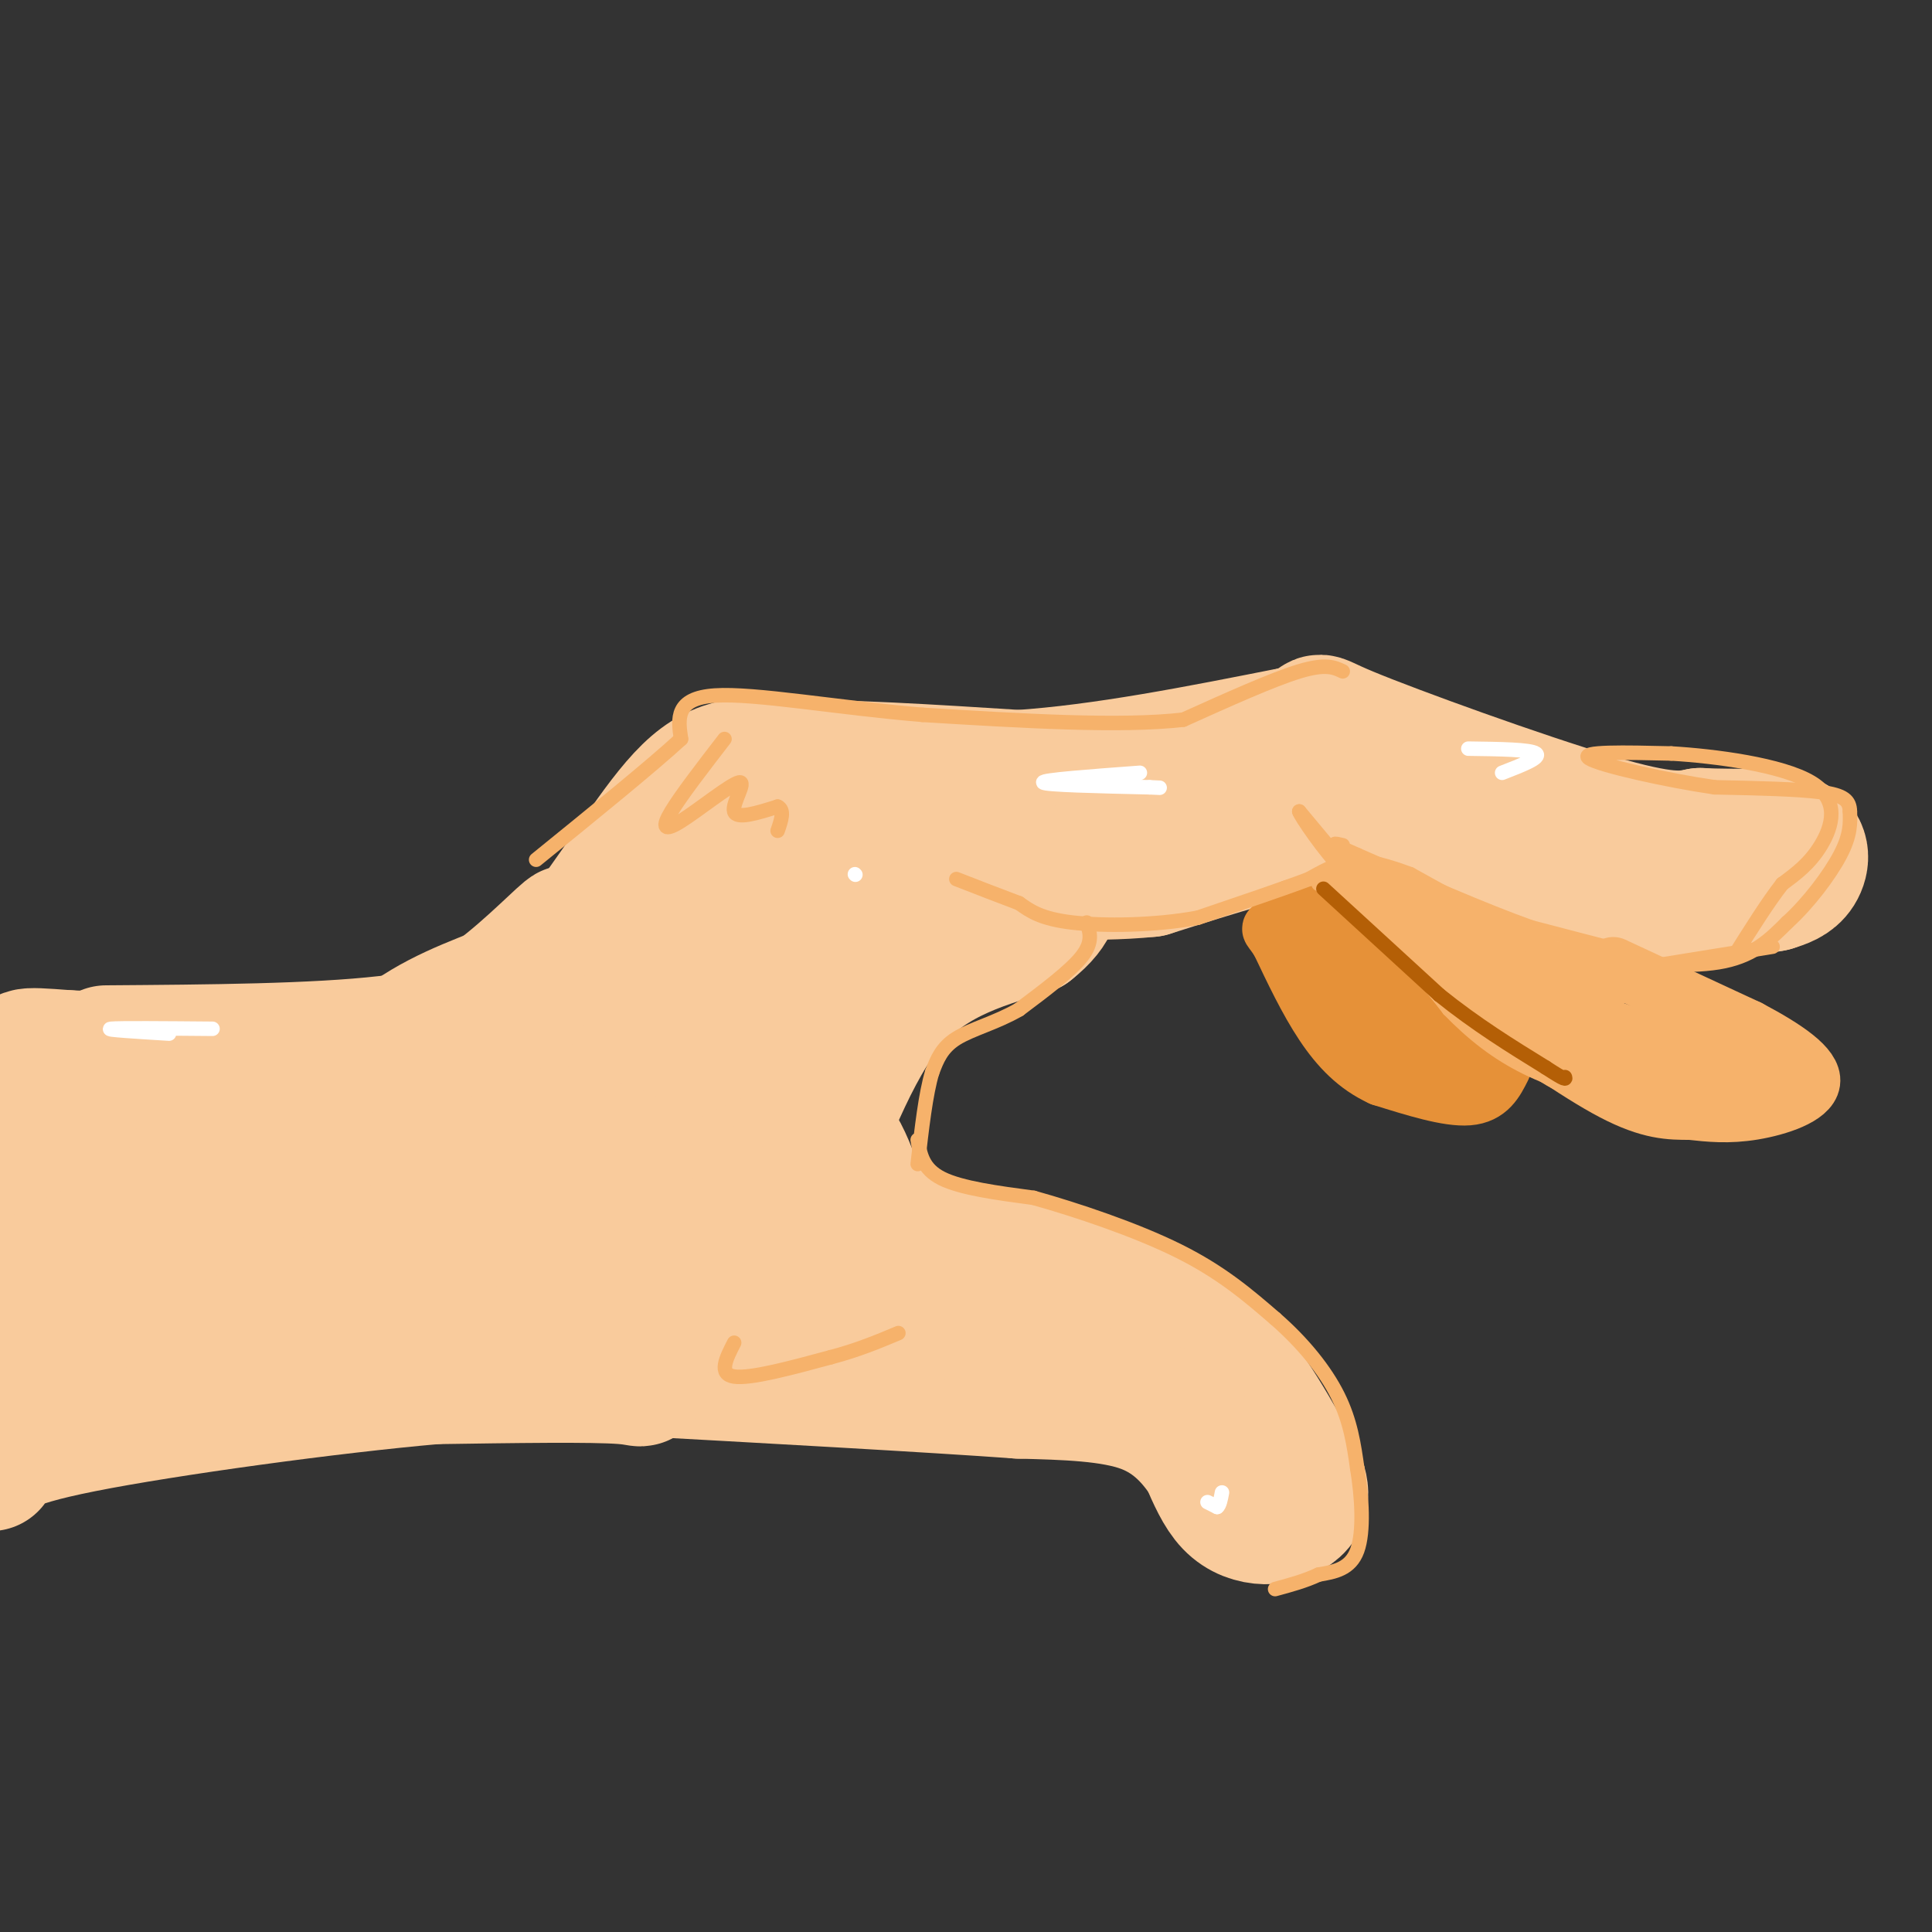 <svg viewBox='0 0 400 400' version='1.1' xmlns='http://www.w3.org/2000/svg' xmlns:xlink='http://www.w3.org/1999/xlink'><rect x="0" y="0" width="400" height="400" fill="#333333" stroke="none"/><g fill='none' stroke='rgb(249,203,156)' stroke-width='28' stroke-linecap='round' stroke-linejoin='round'><path d='M62,232c5.200,-0.356 10.400,-0.711 15,-1c4.600,-0.289 8.600,-0.511 16,-7c7.400,-6.489 18.200,-19.244 29,-32'/><path d='M122,192c8.556,-11.244 15.444,-23.356 22,-29c6.556,-5.644 12.778,-4.822 19,-4'/><path d='M163,159c11.167,-0.333 29.583,0.833 48,2'/><path d='M211,161c17.500,-1.167 37.250,-5.083 57,-9'/><path d='M268,152c8.536,-2.429 1.375,-4.000 11,0c9.625,4.000 36.036,13.571 51,18c14.964,4.429 18.482,3.714 22,3'/><path d='M352,173c7.298,0.369 14.542,-0.208 18,1c3.458,1.208 3.131,4.202 2,6c-1.131,1.798 -3.065,2.399 -5,3'/><path d='M367,183c-7.400,1.444 -23.400,3.556 -36,2c-12.600,-1.556 -21.800,-6.778 -31,-12'/><path d='M300,173c-8.733,-2.978 -15.067,-4.422 -25,-3c-9.933,1.422 -23.467,5.711 -37,10'/><path d='M238,180c-12.644,1.333 -25.756,-0.333 -35,2c-9.244,2.333 -14.622,8.667 -20,15'/><path d='M183,197c-9.422,9.267 -22.978,24.933 -28,34c-5.022,9.067 -1.511,11.533 2,14'/><path d='M157,245c1.405,4.107 3.917,7.375 8,0c4.083,-7.375 9.738,-25.393 18,-36c8.262,-10.607 19.131,-13.804 30,-17'/><path d='M213,192c5.714,-4.488 5.000,-7.208 5,-9c-0.000,-1.792 0.714,-2.655 -8,-3c-8.714,-0.345 -26.857,-0.173 -45,0'/><path d='M165,180c-9.568,-0.640 -10.987,-2.239 -10,9c0.987,11.239 4.381,35.316 5,46c0.619,10.684 -1.536,7.976 -6,8c-4.464,0.024 -11.238,2.780 -18,4c-6.762,1.220 -13.513,0.905 -17,-4c-3.487,-4.905 -3.711,-14.402 -1,-23c2.711,-8.598 8.355,-16.299 14,-24'/><path d='M132,196c3.458,-6.620 5.104,-11.171 8,-11c2.896,0.171 7.041,5.065 9,10c1.959,4.935 1.731,9.910 2,13c0.269,3.090 1.034,4.293 -2,6c-3.034,1.707 -9.867,3.916 -15,8c-5.133,4.084 -8.567,10.042 -12,16'/><path d='M122,238c-3.419,3.311 -5.968,3.589 -2,6c3.968,2.411 14.453,6.957 21,9c6.547,2.043 9.156,1.584 12,0c2.844,-1.584 5.922,-4.292 9,-7'/><path d='M162,246c2.000,-3.226 2.500,-7.792 4,-10c1.500,-2.208 4.000,-2.060 6,0c2.000,2.060 3.500,6.030 5,10'/><path d='M177,246c1.978,3.333 4.422,6.667 12,10c7.578,3.333 20.289,6.667 33,10'/><path d='M222,266c10.333,3.111 19.667,5.889 27,12c7.333,6.111 12.667,15.556 18,25'/><path d='M267,303c3.279,5.766 2.477,7.679 1,9c-1.477,1.321 -3.628,2.048 -6,2c-2.372,-0.048 -4.963,-0.871 -7,-3c-2.037,-2.129 -3.518,-5.565 -5,-9'/><path d='M250,302c-2.511,-3.711 -6.289,-8.489 -13,-11c-6.711,-2.511 -16.356,-2.756 -26,-3'/><path d='M211,288c-18.500,-1.333 -51.750,-3.167 -85,-5'/><path d='M126,283c-15.648,-1.188 -12.266,-1.659 -16,-7c-3.734,-5.341 -14.582,-15.553 -19,-21c-4.418,-5.447 -2.405,-6.128 0,-8c2.405,-1.872 5.203,-4.936 8,-8'/><path d='M99,239c2.705,-2.493 5.467,-4.725 11,0c5.533,4.725 13.836,16.407 22,24c8.164,7.593 16.188,11.097 23,12c6.812,0.903 12.411,-0.795 18,-4c5.589,-3.205 11.168,-7.916 15,-9c3.832,-1.084 5.916,1.458 8,4'/><path d='M196,266c1.687,1.183 1.906,2.142 0,4c-1.906,1.858 -5.936,4.616 -15,-1c-9.064,-5.616 -23.161,-19.604 -32,-19c-8.839,0.604 -12.419,15.802 -16,31'/><path d='M133,281c-1.644,5.711 2.244,4.489 -4,4c-6.244,-0.489 -22.622,-0.244 -39,0'/><path d='M90,285c-21.444,1.867 -55.556,6.533 -73,10c-17.444,3.467 -18.222,5.733 -19,8'/><path d='M1,294c3.077,-5.143 6.155,-10.286 16,-16c9.845,-5.714 26.458,-12.000 40,-21c13.542,-9.000 24.012,-20.714 26,-25c1.988,-4.286 -4.506,-1.143 -11,2'/><path d='M72,234c-3.581,1.496 -7.032,4.236 -23,1c-15.968,-3.236 -44.453,-12.448 -48,-13c-3.547,-0.552 17.844,7.557 33,12c15.156,4.443 24.078,5.222 33,6'/><path d='M67,240c17.810,1.282 45.836,1.488 57,1c11.164,-0.488 5.467,-1.670 -5,-5c-10.467,-3.330 -25.705,-8.809 -44,-12c-18.295,-3.191 -39.648,-4.096 -61,-5'/><path d='M14,219c-11.139,-0.861 -8.486,-0.515 -9,2c-0.514,2.515 -4.196,7.199 -1,13c3.196,5.801 13.269,12.720 16,17c2.731,4.280 -1.880,5.922 16,7c17.880,1.078 58.251,1.594 54,2c-4.251,0.406 -53.126,0.703 -102,1'/><path d='M27,267c23.978,0.111 47.956,0.222 41,1c-6.956,0.778 -44.844,2.222 -56,0c-11.156,-2.222 4.422,-8.111 20,-14'/><path d='M32,254c8.226,-3.667 18.792,-5.833 27,-12c8.208,-6.167 14.060,-16.333 21,-23c6.940,-6.667 14.970,-9.833 23,-13'/><path d='M103,206c7.356,-5.533 14.244,-12.867 15,-13c0.756,-0.133 -4.622,6.933 -10,14'/><path d='M108,207c-5.200,4.089 -13.200,7.311 -28,9c-14.800,1.689 -36.400,1.844 -58,2'/></g>
<g fill='none' stroke='rgb(246,178,107)' stroke-width='12' stroke-linecap='round' stroke-linejoin='round'><path d='M334,200c0.000,0.000 28.000,13.000 28,13'/><path d='M362,213c7.833,4.143 13.417,8.000 13,11c-0.417,3.000 -6.833,5.143 -12,6c-5.167,0.857 -9.083,0.429 -13,0'/><path d='M350,230c-4.244,0.000 -8.356,-0.000 -16,-4c-7.644,-4.000 -18.822,-12.000 -30,-20'/><path d='M304,206c-9.333,-6.667 -17.667,-13.333 -26,-20'/><path d='M278,186c-2.298,-3.619 4.958,-2.667 11,0c6.042,2.667 10.869,7.048 17,10c6.131,2.952 13.565,4.476 21,6'/><path d='M327,202c5.143,1.214 7.500,1.250 3,1c-4.500,-0.250 -15.857,-0.786 -16,1c-0.143,1.786 10.929,5.893 22,10'/><path d='M336,214c7.036,2.321 13.625,3.125 19,5c5.375,1.875 9.536,4.821 8,6c-1.536,1.179 -8.768,0.589 -16,0'/><path d='M347,225c-5.667,-1.833 -11.833,-6.417 -18,-11'/></g>
<g fill='none' stroke='rgb(230,145,56)' stroke-width='12' stroke-linecap='round' stroke-linejoin='round'><path d='M311,221c-1.417,2.833 -2.833,5.667 -7,6c-4.167,0.333 -11.083,-1.833 -18,-4'/><path d='M286,223c-5.067,-2.311 -8.733,-6.089 -12,-11c-3.267,-4.911 -6.133,-10.956 -9,-17'/><path d='M265,195c-1.978,-3.178 -2.422,-2.622 -1,-3c1.422,-0.378 4.711,-1.689 8,-3'/><path d='M272,189c2.571,3.262 5.000,12.917 9,19c4.000,6.083 9.571,8.595 14,10c4.429,1.405 7.714,1.702 11,2'/><path d='M306,220c0.600,0.444 -3.400,0.556 -8,-3c-4.600,-3.556 -9.800,-10.778 -15,-18'/><path d='M283,199c-4.833,-4.667 -9.417,-7.333 -14,-10'/><path d='M269,189c-2.333,-1.667 -1.167,-0.833 0,0'/></g>
<g fill='none' stroke='rgb(246,178,107)' stroke-width='3' stroke-linecap='round' stroke-linejoin='round'><path d='M367,196c0.000,0.000 -31.000,5.000 -31,5'/><path d='M336,201c-12.500,-2.500 -28.250,-11.250 -44,-20'/><path d='M292,181c-9.911,-3.689 -12.689,-2.911 -15,-2c-2.311,0.911 -4.156,1.956 -6,3'/><path d='M271,182c-4.833,1.833 -13.917,4.917 -23,8'/><path d='M248,190c-8.867,1.644 -19.533,1.756 -26,1c-6.467,-0.756 -8.733,-2.378 -11,-4'/><path d='M211,187c-4.000,-1.500 -8.500,-3.250 -13,-5'/><path d='M225,191c0.667,2.000 1.333,4.000 -1,7c-2.333,3.000 -7.667,7.000 -13,11'/><path d='M211,209c-4.689,2.733 -9.911,4.067 -13,6c-3.089,1.933 -4.044,4.467 -5,7'/><path d='M193,222c-1.333,4.333 -2.167,11.667 -3,19'/><path d='M190,236c0.500,3.000 1.000,6.000 5,8c4.000,2.000 11.500,3.000 19,4'/><path d='M214,248c8.733,2.444 21.067,6.556 30,11c8.933,4.444 14.467,9.222 20,14'/><path d='M264,273c5.822,5.067 10.378,10.733 13,16c2.622,5.267 3.311,10.133 4,15'/><path d='M281,304c0.978,5.889 1.422,13.111 0,17c-1.422,3.889 -4.711,4.444 -8,5'/><path d='M273,326c-2.833,1.333 -5.917,2.167 -9,3'/><path d='M332,199c9.333,0.667 18.667,1.333 25,0c6.333,-1.333 9.667,-4.667 13,-8'/><path d='M370,191c4.378,-3.956 8.822,-9.844 11,-14c2.178,-4.156 2.089,-6.578 2,-9'/><path d='M383,168c-0.044,-2.244 -1.156,-3.356 -6,-4c-4.844,-0.644 -13.422,-0.822 -22,-1'/><path d='M355,163c-9.956,-1.444 -23.844,-4.556 -26,-6c-2.156,-1.444 7.422,-1.222 17,-1'/><path d='M346,156c8.976,0.524 22.917,2.333 29,6c6.083,3.667 4.310,9.190 2,13c-2.310,3.810 -5.155,5.905 -8,8'/><path d='M369,183c-3.000,3.833 -6.500,9.417 -10,15'/><path d='M278,139c-1.750,-0.833 -3.500,-1.667 -9,0c-5.500,1.667 -14.750,5.833 -24,10'/><path d='M245,149c-13.000,1.500 -33.500,0.250 -54,-1'/><path d='M191,148c-17.644,-1.444 -34.756,-4.556 -43,-4c-8.244,0.556 -7.622,4.778 -7,9'/><path d='M141,153c-6.167,5.667 -18.083,15.333 -30,25'/><path d='M150,153c-4.490,5.821 -8.979,11.643 -11,15c-2.021,3.357 -1.573,4.250 2,2c3.573,-2.250 10.270,-7.644 12,-8c1.730,-0.356 -1.506,4.327 -1,6c0.506,1.673 4.753,0.337 9,-1'/><path d='M161,167c1.500,0.667 0.750,2.833 0,5'/><path d='M152,278c-1.667,3.250 -3.333,6.500 0,7c3.333,0.500 11.667,-1.750 20,-4'/><path d='M172,281c5.667,-1.500 9.833,-3.250 14,-5'/><path d='M273,183c3.750,1.833 7.500,3.667 12,8c4.500,4.333 9.750,11.167 15,18'/><path d='M300,209c5.000,5.156 10.000,9.044 16,12c6.000,2.956 13.000,4.978 20,7'/><path d='M336,228c0.489,0.689 -8.289,-1.089 -14,-4c-5.711,-2.911 -8.356,-6.956 -11,-11'/><path d='M311,213c0.000,-1.667 5.500,-0.333 11,1'/><path d='M340,198c0.000,0.000 -23.000,-6.000 -23,-6'/><path d='M317,192c-9.833,-3.500 -22.917,-9.250 -36,-15'/><path d='M281,177c-6.500,-2.833 -4.750,-2.417 -3,-2'/><path d='M279,180c0.000,0.000 -10.000,-12.000 -10,-12'/><path d='M269,168c0.133,0.756 5.467,8.644 9,12c3.533,3.356 5.267,2.178 7,1'/></g>
<g fill='none' stroke='rgb(180,95,6)' stroke-width='3' stroke-linecap='round' stroke-linejoin='round'><path d='M274,184c0.000,0.000 24.000,22.000 24,22'/><path d='M298,206c7.667,6.167 14.833,10.583 22,15'/><path d='M320,221c4.333,2.833 4.167,2.417 4,2'/></g>
<g fill='none' stroke='rgb(255,255,255)' stroke-width='3' stroke-linecap='round' stroke-linejoin='round'><path d='M250,311c0.000,0.000 2.000,1.000 2,1'/><path d='M252,312c0.500,-0.333 0.750,-1.667 1,-3'/><path d='M236,160c-10.167,0.750 -20.333,1.500 -20,2c0.333,0.500 11.167,0.750 22,1'/><path d='M238,163c3.667,0.167 1.833,0.083 0,0'/><path d='M177,181c0.000,0.000 0.100,0.100 0.1,0.1'/><path d='M304,155c6.417,0.083 12.833,0.167 14,1c1.167,0.833 -2.917,2.417 -7,4'/><path d='M44,213c-9.750,-0.083 -19.500,-0.167 -21,0c-1.500,0.167 5.250,0.583 12,1'/></g>
</svg>